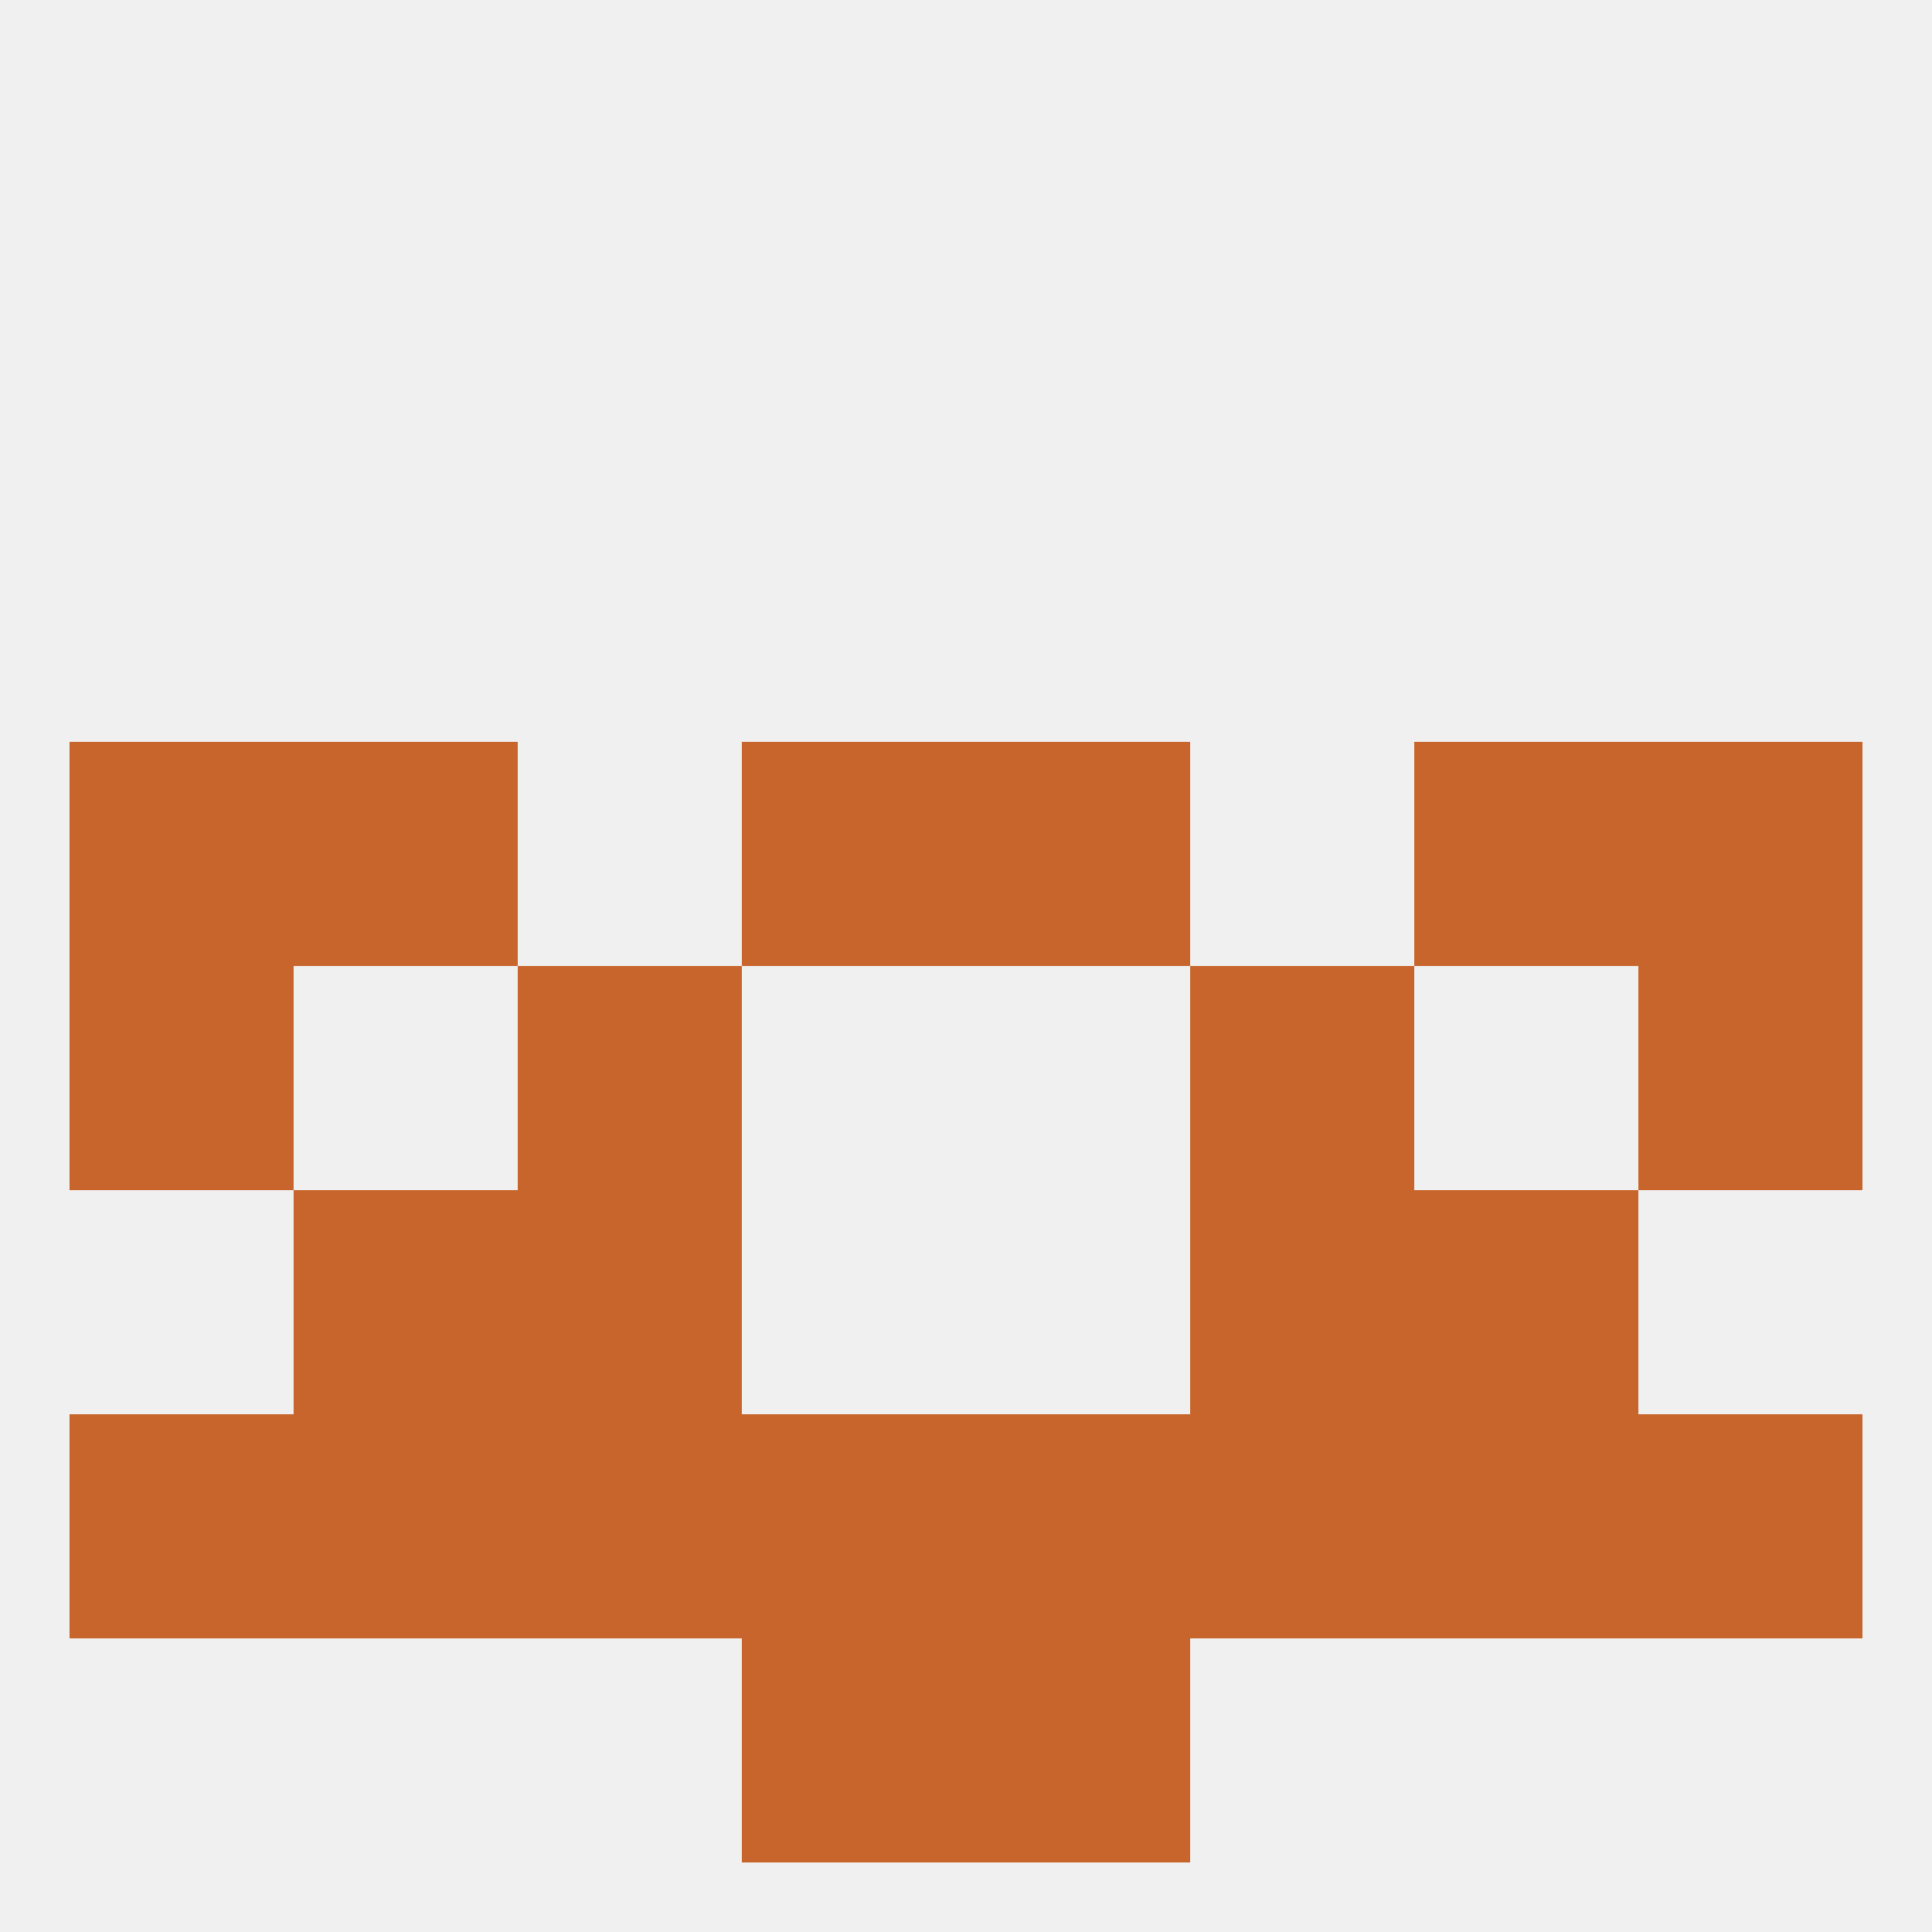
<!--   <?xml version="1.0"?> -->
<svg version="1.1" baseprofile="full" xmlns="http://www.w3.org/2000/svg" xmlns:xlink="http://www.w3.org/1999/xlink" xmlns:ev="http://www.w3.org/2001/xml-events" width="250" height="250" viewBox="0 0 250 250" >
	<rect width="100%" height="100%" fill="rgba(240,240,240,255)"/>

	<rect x="67" y="125" width="29" height="29" fill="rgba(200,101,44,255)"/>
	<rect x="154" y="125" width="29" height="29" fill="rgba(200,101,44,255)"/>
	<rect x="9" y="125" width="29" height="29" fill="rgba(200,101,44,255)"/>
	<rect x="212" y="125" width="29" height="29" fill="rgba(200,101,44,255)"/>
	<rect x="38" y="96" width="29" height="29" fill="rgba(200,101,44,255)"/>
	<rect x="183" y="96" width="29" height="29" fill="rgba(200,101,44,255)"/>
	<rect x="96" y="96" width="29" height="29" fill="rgba(200,101,44,255)"/>
	<rect x="125" y="96" width="29" height="29" fill="rgba(200,101,44,255)"/>
	<rect x="9" y="96" width="29" height="29" fill="rgba(200,101,44,255)"/>
	<rect x="212" y="96" width="29" height="29" fill="rgba(200,101,44,255)"/>
	<rect x="183" y="154" width="29" height="29" fill="rgba(200,101,44,255)"/>
	<rect x="67" y="154" width="29" height="29" fill="rgba(200,101,44,255)"/>
	<rect x="154" y="154" width="29" height="29" fill="rgba(200,101,44,255)"/>
	<rect x="38" y="154" width="29" height="29" fill="rgba(200,101,44,255)"/>
	<rect x="67" y="183" width="29" height="29" fill="rgba(200,101,44,255)"/>
	<rect x="154" y="183" width="29" height="29" fill="rgba(200,101,44,255)"/>
	<rect x="38" y="183" width="29" height="29" fill="rgba(200,101,44,255)"/>
	<rect x="96" y="183" width="29" height="29" fill="rgba(200,101,44,255)"/>
	<rect x="125" y="183" width="29" height="29" fill="rgba(200,101,44,255)"/>
	<rect x="183" y="183" width="29" height="29" fill="rgba(200,101,44,255)"/>
	<rect x="9" y="183" width="29" height="29" fill="rgba(200,101,44,255)"/>
	<rect x="212" y="183" width="29" height="29" fill="rgba(200,101,44,255)"/>
	<rect x="125" y="212" width="29" height="29" fill="rgba(200,101,44,255)"/>
	<rect x="96" y="212" width="29" height="29" fill="rgba(200,101,44,255)"/>
</svg>